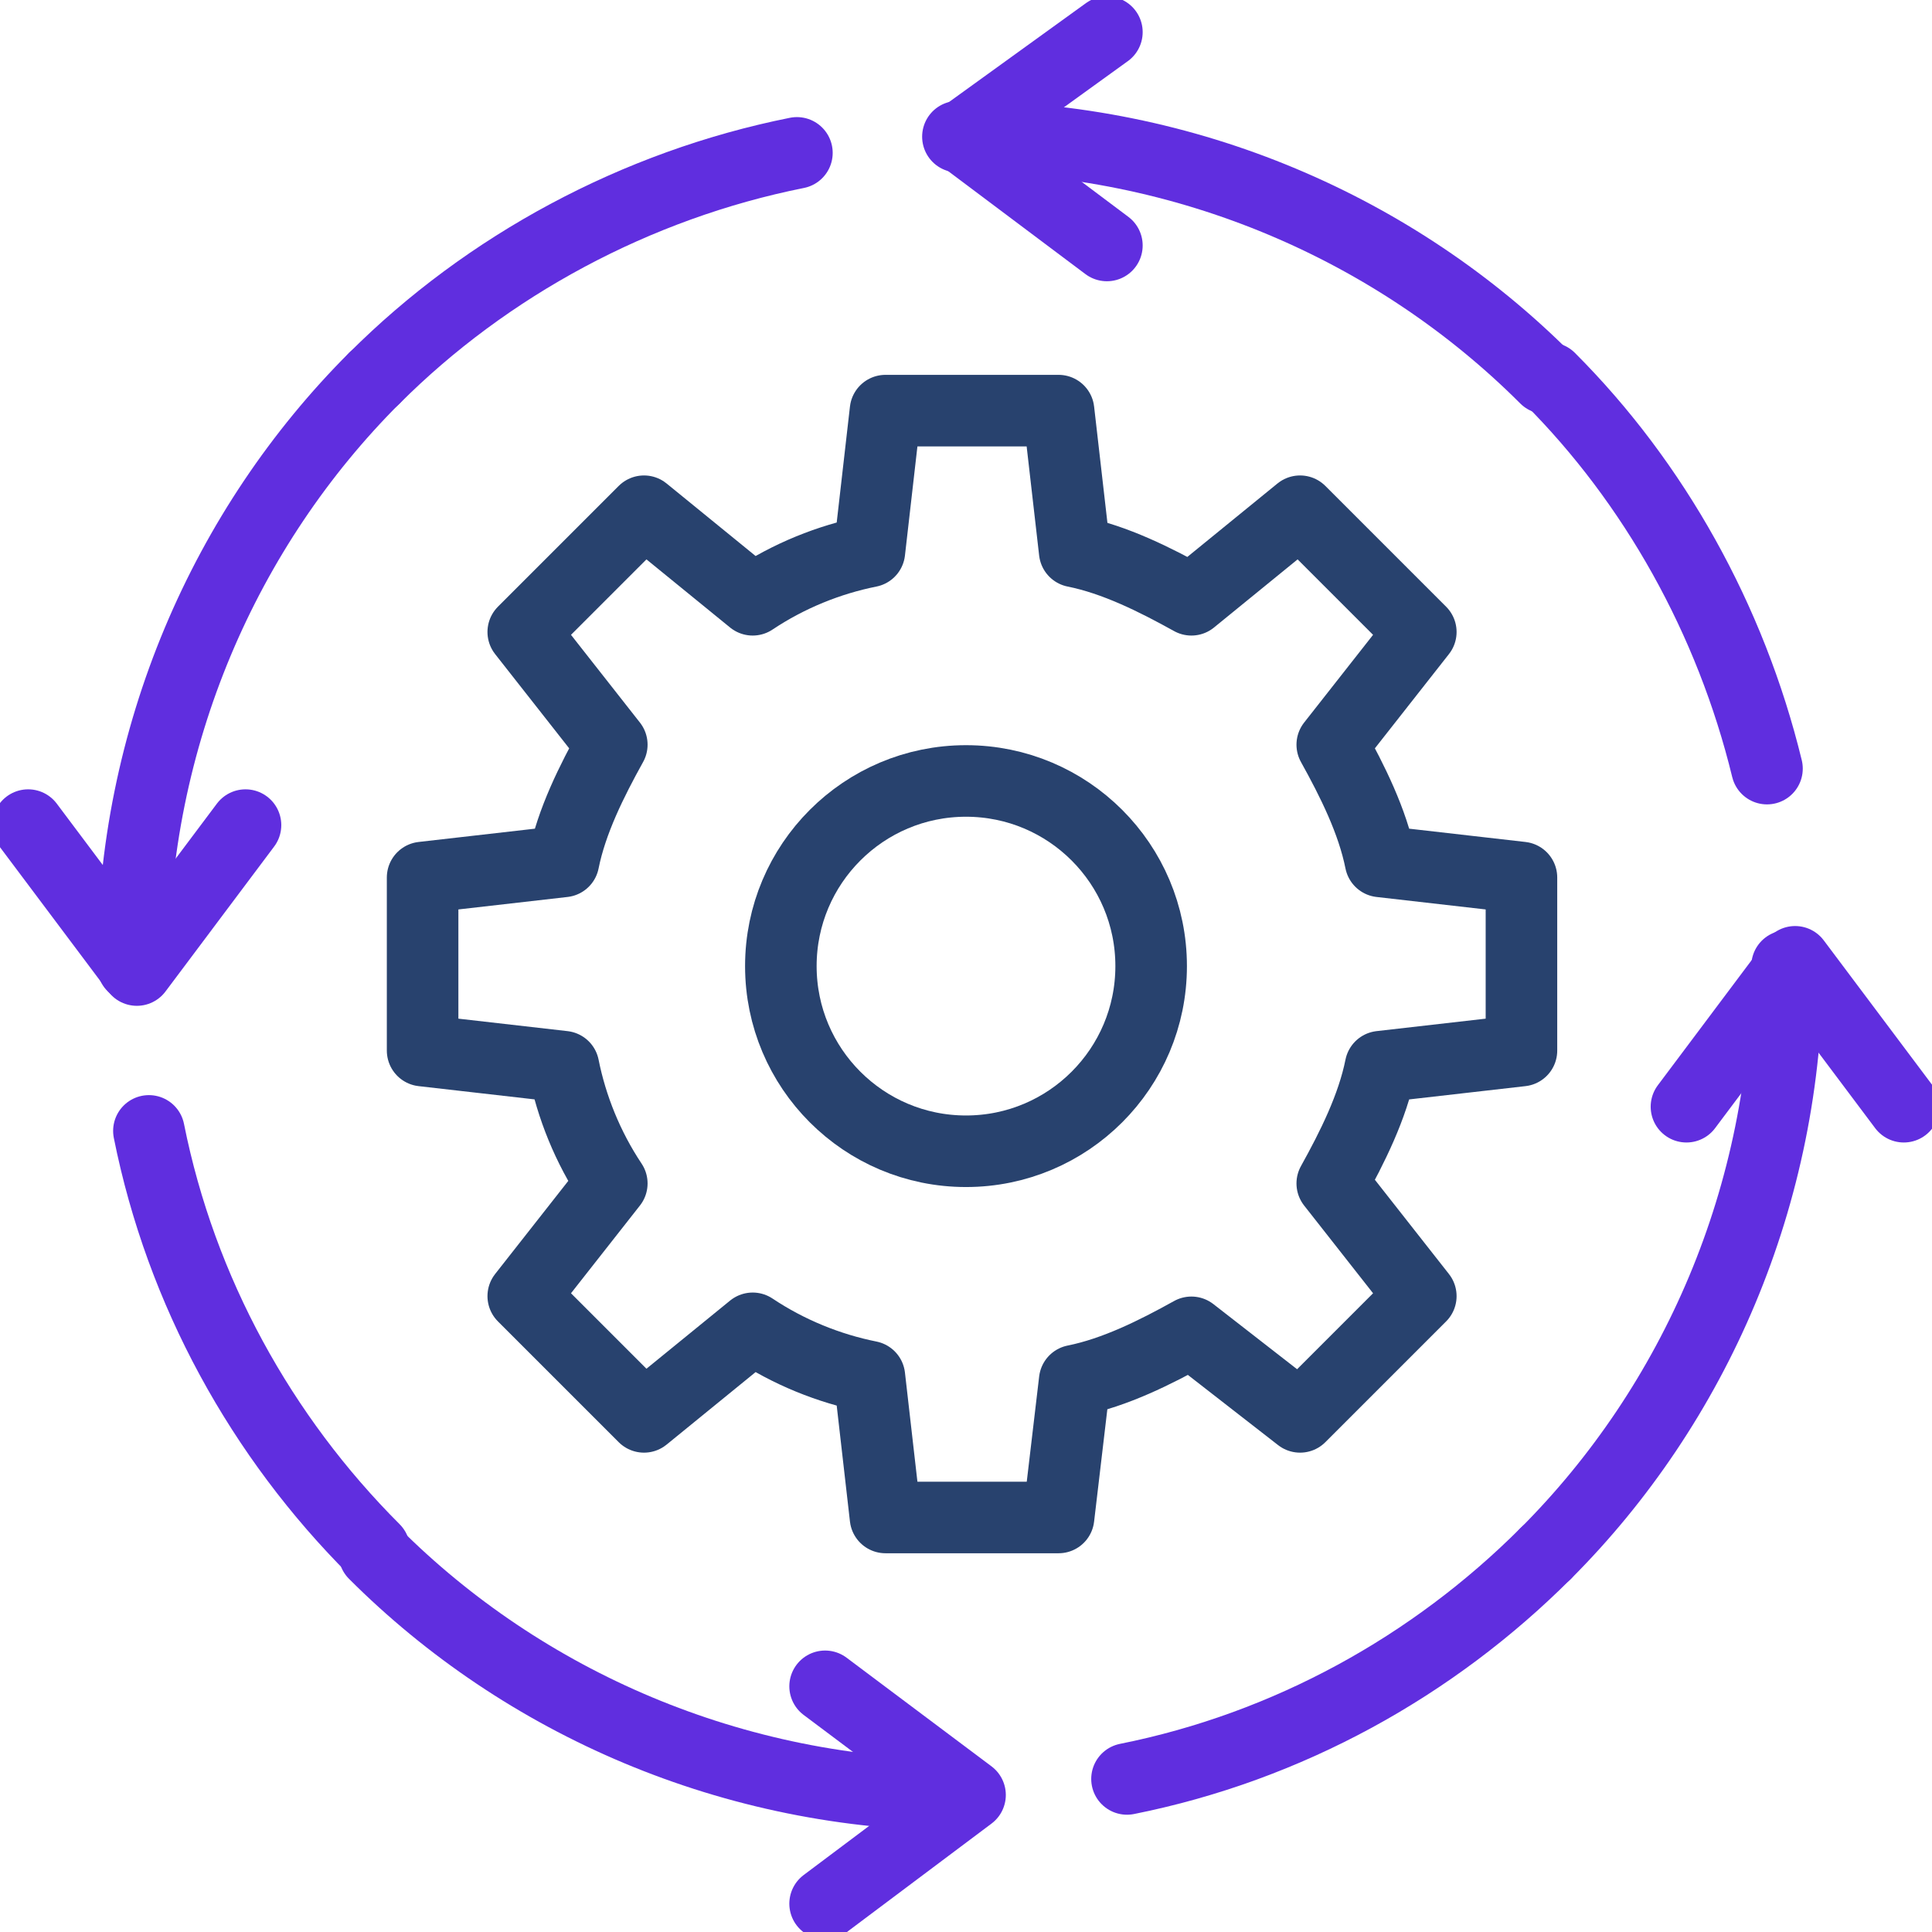 <svg width="54" height="54" viewBox="0 0 54 54" fill="none" xmlns="http://www.w3.org/2000/svg">
<g clip-path="url(#clip0_3679_50784)">
<path d="M38.587 29.814C38.362 30.939 37.8 32.064 37.237 33.077L39.712 36.227L36.337 39.602L33.3 37.239C32.288 37.802 31.163 38.364 30.038 38.589L29.587 42.414H24.75L24.3 38.477C23.175 38.252 22.05 37.802 21.038 37.127L18 39.602L14.625 36.227L17.1 33.077C16.425 32.064 15.975 30.939 15.75 29.814L11.812 29.364V24.527L15.75 24.077C15.975 22.952 16.538 21.827 17.1 20.814L14.625 17.664L18 14.289L21.038 16.764C22.05 16.089 23.175 15.639 24.3 15.414L24.75 11.477H29.587L30.038 15.414C31.163 15.639 32.288 16.202 33.3 16.764L36.337 14.289L39.712 17.664L37.237 20.814C37.8 21.827 38.362 22.952 38.587 24.077L42.525 24.527V29.364L38.587 29.814Z" stroke="#28426E" stroke-width="2" stroke-miterlimit="10" stroke-linecap="round" stroke-linejoin="round"/>
<path d="M27 32.178C29.858 32.178 32.175 29.861 32.175 27.003C32.175 24.145 29.858 21.828 27 21.828C24.142 21.828 21.825 24.145 21.825 27.003C21.825 29.861 24.142 32.178 27 32.178Z" stroke="#28426E" stroke-width="2" stroke-miterlimit="10" stroke-linecap="round" stroke-linejoin="round"/>
<path d="M30.938 0.898L26.888 3.823L30.938 6.861" stroke="#602EDF" stroke-width="2" stroke-miterlimit="10" stroke-linecap="round" stroke-linejoin="round"/>
<path d="M23.062 53.208L27.113 50.17L23.062 47.133" stroke="#602EDF" stroke-width="2" stroke-miterlimit="10" stroke-linecap="round" stroke-linejoin="round"/>
<path d="M43.199 10.57C39.037 6.408 33.187 3.82 26.774 3.82" stroke="#602EDF" stroke-width="2" stroke-miterlimit="10" stroke-linecap="round" stroke-linejoin="round"/>
<path d="M10.462 43.422C14.624 47.584 20.474 50.172 26.887 50.172" stroke="#602EDF" stroke-width="2" stroke-miterlimit="10" stroke-linecap="round" stroke-linejoin="round"/>
<path d="M49.388 21.483C48.375 17.32 46.237 13.495 43.312 10.57" stroke="#602EDF" stroke-width="2" stroke-miterlimit="10" stroke-linecap="round" stroke-linejoin="round" stroke-dasharray="32 32"/>
<path d="M31.5 49.722C36 48.822 40.05 46.572 43.2 43.422" stroke="#602EDF" stroke-width="2" stroke-miterlimit="10" stroke-linecap="round" stroke-linejoin="round" stroke-dasharray="32 32"/>
<path d="M43.199 43.425C47.362 39.263 49.949 33.413 49.949 27" stroke="#602EDF" stroke-width="2" stroke-miterlimit="10" stroke-linecap="round" stroke-linejoin="round"/>
<path d="M4.162 31.609C5.062 36.109 7.312 40.159 10.462 43.309" stroke="#602EDF" stroke-width="2" stroke-miterlimit="10" stroke-linecap="round" stroke-linejoin="round" stroke-dasharray="32 32"/>
<path d="M10.462 10.57C6.299 14.733 3.712 20.583 3.712 26.995" stroke="#602EDF" stroke-width="2" stroke-miterlimit="10" stroke-linecap="round" stroke-linejoin="round"/>
<path d="M22.274 4.273C17.774 5.173 13.612 7.423 10.462 10.573" stroke="#602EDF" stroke-width="2" stroke-miterlimit="10" stroke-linecap="round" stroke-linejoin="round" stroke-dasharray="32 32"/>
<path d="M0.787 23.062L3.825 27.113L6.862 23.062" stroke="#602EDF" stroke-width="2" stroke-miterlimit="10" stroke-linecap="round" stroke-linejoin="round"/>
<path d="M53.212 30.933L50.174 26.883L47.137 30.933" stroke="#602EDF" stroke-width="2" stroke-miterlimit="10" stroke-linecap="round" stroke-linejoin="round"/>
</g>
<defs>
<clipPath id="clip0_3679_50784">
<rect width="54" height="54" fill="white"/>
</clipPath>
</defs>
</svg>
